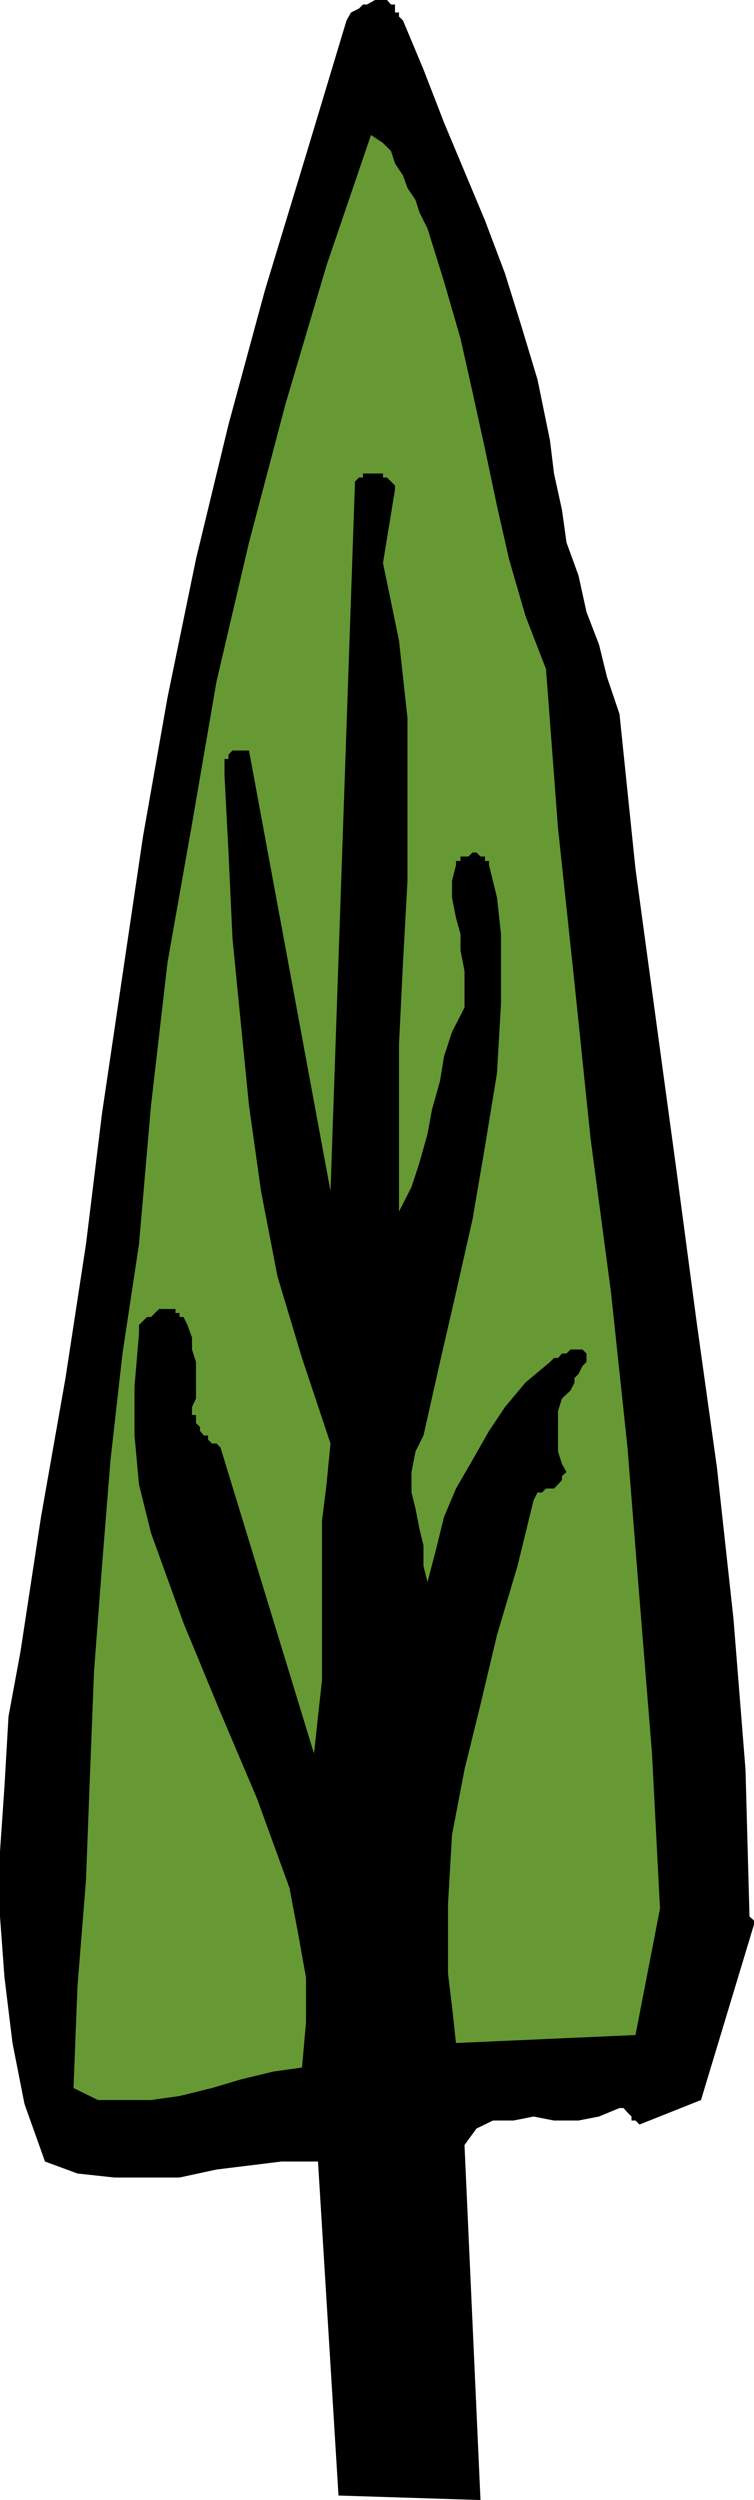 <svg height="480" viewBox="0 0 108.576 360" width="144.768" xmlns="http://www.w3.org/2000/svg"><path style="fill:#000" d="m351.278 516.92-.576-21.167-1.728-21.672-2.376-21.744-2.952-21.168-2.88-21.672-2.952-21.672-2.952-21.744-2.304-22.32-1.8-5.328-1.152-4.68-1.8-4.68-1.152-5.256-1.728-4.752-.648-4.68-1.152-5.256-.576-4.752-1.8-8.784-2.304-7.632-2.376-7.632-2.88-7.632-2.952-7.056-2.952-7.056-2.952-7.632-2.952-7.056-.576-.576v-.576h-.576v-1.152h-.576l-.576-.648h-1.728l-1.152.648h-.576l-.576.576-1.152.576-.648 1.152-5.832 19.368-5.904 19.44-5.256 19.368-4.68 19.368-4.104 19.944-3.528 20.016-2.952 19.944-2.952 19.944-2.304 18.792-2.952 19.296-3.528 20.016-2.952 19.368-1.728 9.36-.576 10.008-.648 9.432v9.36l.648 8.784 1.152 9.432 1.728 8.784 2.952 8.28 4.68 1.728 5.328.576h9.36l5.328-1.152 4.68-.576 4.68-.576h5.256l2.952 48.096 20.448.648-2.304-51.12 1.728-2.376 2.376-1.152h2.952l2.88-.576 2.952.576h3.528l2.952-.576 2.952-1.224h.576l.576.648.576.576v.576h.576l.576.576 8.856-3.528 7.632-25.272v-.576l-.648-.576z" transform="translate(-243.35 -240.945)"/><path style="fill:#693" d="m338.39 515.769-1.152-22.32-1.8-22.32-1.728-21.744-2.376-22.32-2.952-22.248-2.304-22.32-2.376-22.32-1.728-22.896-2.952-7.632-2.376-8.208-1.728-7.632-1.728-8.208-1.8-8.208-1.728-7.704-2.376-8.208-2.376-7.632-1.152-2.304-.576-1.8-1.152-1.728-.648-1.8-1.152-1.728-.576-1.8-1.152-1.152-1.728-1.152-6.408 18.792-5.904 19.944-5.256 19.944-4.68 20.016-3.528 20.52-3.528 19.944-2.376 20.592-1.728 19.944-2.376 15.768-1.728 15.336-1.224 15.264-1.152 15.264-.576 14.688-.576 15.264-1.224 15.264-.576 14.688 3.528 1.728h7.632l4.104-.576 4.68-1.152 4.104-1.224 4.752-1.152 4.104-.576.576-6.48v-6.48l-1.152-6.408-1.224-6.48-4.68-12.888-5.256-12.384-5.328-12.888-4.68-12.96-1.728-6.984-.648-7.056V440.6l.648-7.632v-1.224l.576-.576.576-.576h.576l.576-.576.576-.576h2.376v.576h.576v.576h.576l.576 1.152.648 1.8v1.728l.576 1.8v5.256l-.576 1.224v1.152h.576v1.152l.576.576v.576l.576.648h.576v.576l.576.576h.648l.576.576 13.464 44.064.576-5.328.576-5.256v-22.896l.648-5.256.576-5.904-4.104-12.312-3.528-11.736-2.376-12.312-1.728-12.312-1.224-12.312-1.152-11.736-.576-12.384-.576-11.16v-2.304h.576v-.648l.576-.576h2.376l11.736 63.432 3.528-102.168.576-.576h.576v-.576h2.88v.576h.576l.576.576.576.576v.576l-1.728 10.584 2.304 11.16 1.224 11.16v23.472l-.648 11.736-.576 11.808V415.4l1.8-3.528 1.152-3.528 1.152-4.104.648-3.528 1.152-4.104.576-3.528 1.152-3.528 1.8-3.528v-5.256l-.576-2.952v-2.376l-.648-2.304-.576-2.952v-2.376l.576-2.304v-.576h.648v-.648h1.152l.576-.576h.576l.576.576h.648v.648h.576v.576l1.152 4.68.576 5.256v10.008l-.576 10.008-1.728 10.584-1.8 10.512-2.376 10.512-2.304 10.008-2.376 10.584-1.152 2.304-.576 2.952v2.952l.576 2.304.576 2.952.576 2.376v2.952l.576 2.304 1.224-4.68 1.152-4.68 1.728-4.104 2.376-4.104 2.376-4.176 2.304-3.456 2.952-3.528 3.528-2.952.576-.576h.576l.576-.648h.648l.576-.576h1.728l.576.576v1.224l-.576.576-.576 1.152-.576.576v.648l-.576 1.152-1.224 1.152-.576 1.8v5.832l.576 1.8.648 1.152-.648.576v.576l-.576.648-.576.576h-1.152l-.576.576h-.648l-.576 1.152-2.304 9.432-2.952 9.936-2.376 10.008-2.304 9.36-1.8 9.432-.576 10.008v9.936l.576 4.752.576 5.256 25.848-1.152z" transform="translate(-243.35 -240.945)"/></svg>

